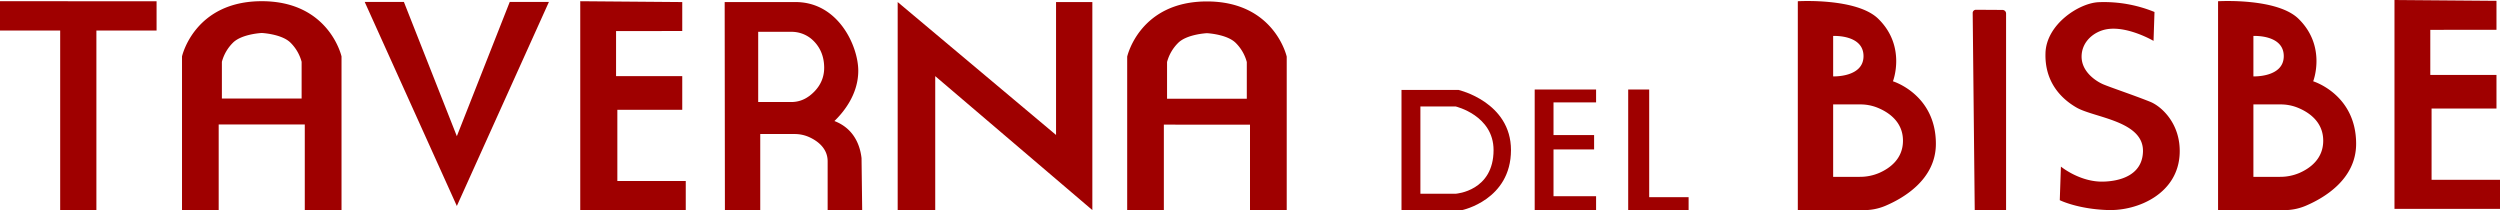<svg xmlns:xlink="http://www.w3.org/1999/xlink" xmlns="http://www.w3.org/2000/svg" viewBox="0 0 1852 155.68" style="fill: rgb(159, 0, 0);" width="1852" height="155.68"><defs><style> .cls-1 { fill: none; } </style></defs><polygon points="0 22.6 44.58 22.6 44.58 155.63 71.41 155.63 71.41 22.6 115.99 22.6 115.99 0.92 0 0.91 0 22.6" fill="#9F0000"></polygon><path d="M257.44,535.08H198.37V507.91a31.25,31.25,0,0,1,8.16-14.12c6.5-6.54,21.38-7.25,21.38-7.25s14.87.71,21.37,7.25a31.25,31.25,0,0,1,8.16,14.12ZM227.91,463c-50,0-59.08,40.89-59.08,40.89V617.74H196V554.29h63.78v63.45H287V503.92S277.91,463,227.91,463" transform="translate(-34 -462.11)" fill="#9F0000"></path><path d="M957.63,535.23H898.55V508.06a31.33,31.33,0,0,1,8.17-14.12c6.5-6.54,21.37-7.25,21.37-7.25s14.87.71,21.38,7.25a31.25,31.25,0,0,1,8.16,14.12Zm-29.54-72.05c-50,0-59.07,40.89-59.07,40.89V617.74h27.16v-63.3H960v63.3h27.2V504.07s-9.07-40.89-59.08-40.89" transform="translate(-34 -462.11)" fill="#9F0000"></path><rect width="1852" height="155.67" class="cls-1" fill="none"></rect><polygon points="377.63 1.41 338.43 100.89 299.2 1.41 270.16 1.41 338.43 152.59 406.65 1.41 377.63 1.41" fill="#9F0000"></polygon><polygon points="429.85 155.63 508.01 155.63 508.01 134.09 457.33 134.09 457.33 81.33 505.41 81.33 505.41 56.41 456.38 56.41 456.38 23.03 505.41 22.97 505.41 1.53 429.85 0.91 429.85 155.63" fill="#9F0000"></polygon><polygon points="1773.83 0 1773.83 154.71 1852 154.71 1852 133.18 1801.31 133.18 1801.31 80.42 1849.39 80.42 1849.39 55.5 1800.36 55.5 1800.36 22.11 1849.39 22.06 1849.39 0.62 1773.83 0" fill="#9F0000"></polygon><polygon points="782.32 1.52 782.32 99.98 665 1.52 665 155.63 692.82 155.63 692.82 56.4 809.21 155.63 809.21 1.52 782.32 1.52" fill="#9F0000"></polygon><polygon points="1136.9 66.31 1136.9 155.63 1182.38 155.63 1182.38 145.36 1150.84 145.36 1150.84 110.7 1180.91 110.7 1180.91 100.06 1150.84 100.06 1150.84 75.85 1182.38 75.85 1182.38 66.31 1136.9 66.31" fill="#9F0000"></polygon><polygon points="1206.17 66.31 1206.17 155.63 1250.92 155.63 1250.92 146.07 1221.72 146.07 1221.72 66.31 1206.17 66.31" fill="#9F0000"></polygon><path d="M1629.34,492.4l.71-21.41a98.86,98.86,0,0,0-41.58-7.25c-14.55.78-38.46,16.44-39.17,37.57s11.17,33.71,23.09,40.53c13.23,7.55,49.89,9.85,49.12,32.71s-28.72,22.23-32.19,22.07c-16-.73-28.6-11.1-28.6-11.1l-.84,24.88s13,6.55,35.54,7.31,52.29-12.31,53.29-42.12c.73-21.75-13.37-34.66-21.87-38.08-12.06-4.84-29.66-10.74-34.8-12.94s-16.17-9.19-16-20.78c.18-11.07,9.34-18.37,18.51-20,15.51-2.73,34.77,8.6,34.77,8.6" transform="translate(-34 -462.11)" fill="#9F0000"></path><path d="M1495.37,471.73l1.51,146h23.22V472.12a2.65,2.65,0,0,0-2.62-2.65l-19.73-.12a2.36,2.36,0,0,0-2.38,2.38" transform="translate(-34 -462.11)" fill="#9F0000"></path><path d="M1426.17,590.19a36.14,36.14,0,0,1-14.55,2.92H1392V539.47h20.06a33.73,33.73,0,0,1,12.18,2.18c8,3.11,19.48,10.12,19.48,24.7,0,13.48-9.81,20.44-17.55,23.84M1392,488.75s22.49-1.22,22.49,14.95c0,15.88-22.49,15-22.49,15Zm44.29,33.59s10.1-25.8-10.87-46.31c-16-15.66-59.6-13-59.6-13V617.78h48.9a40.8,40.8,0,0,0,15.81-3.13c13.42-5.66,37.57-19.53,37.57-46,0-36.65-31.81-46.32-31.81-46.32" transform="translate(-34 -462.11)" fill="#9F0000"></path><path d="M1737.5,590.19a36.18,36.18,0,0,1-14.56,2.92h-19.62V539.47h20.06a33.73,33.73,0,0,1,12.18,2.18c8,3.11,19.48,10.12,19.48,24.7,0,13.48-9.81,20.44-17.54,23.84m-34.18-101.44s22.49-1.22,22.49,14.95c0,15.88-22.49,15-22.49,15Zm44.29,33.59s10.11-25.8-10.87-46.31c-16-15.66-59.6-13-59.6-13V617.78h48.91a40.78,40.78,0,0,0,15.8-3.13c13.42-5.66,37.57-19.53,37.57-46,0-36.65-31.81-46.32-31.81-46.32" transform="translate(-34 -462.11)" fill="#9F0000"></path><path d="M1112.79,605.61h-26.56V541h26.2s28,6.62,28,32.28c0,30.31-27.65,32.29-27.65,32.29m1.8-76.82h-42.35v89l44.91,0s36.19-7.51,36.19-44.47c0-35.53-38.75-44.53-38.75-44.53" transform="translate(-34 -462.11)" fill="#9F0000"></path><path d="M633.09,533.51a21.53,21.53,0,0,1-12.8,4.17H595.67v-52h24.47a23,23,0,0,1,15,5.31c4.69,4,9.41,10.69,9.41,21.35s-6.17,17.33-11.45,21.21m39.61,84.23-.48-38.59c-.66-5.2-3.06-20.89-20.09-27.42,6-5.81,17.67-19.12,17.67-37.27S655,463.15,622.6,463.64H570.84l.17,154.1h26.18V561.4h25.46a26.26,26.26,0,0,1,11,2.37c5.88,2.72,13.47,8.12,13.47,17.84v36.13Z" transform="translate(-34 -462.11)" fill="#9F0000"></path><rect width="1852" height="155.67" class="cls-1" fill="none"></rect></svg>